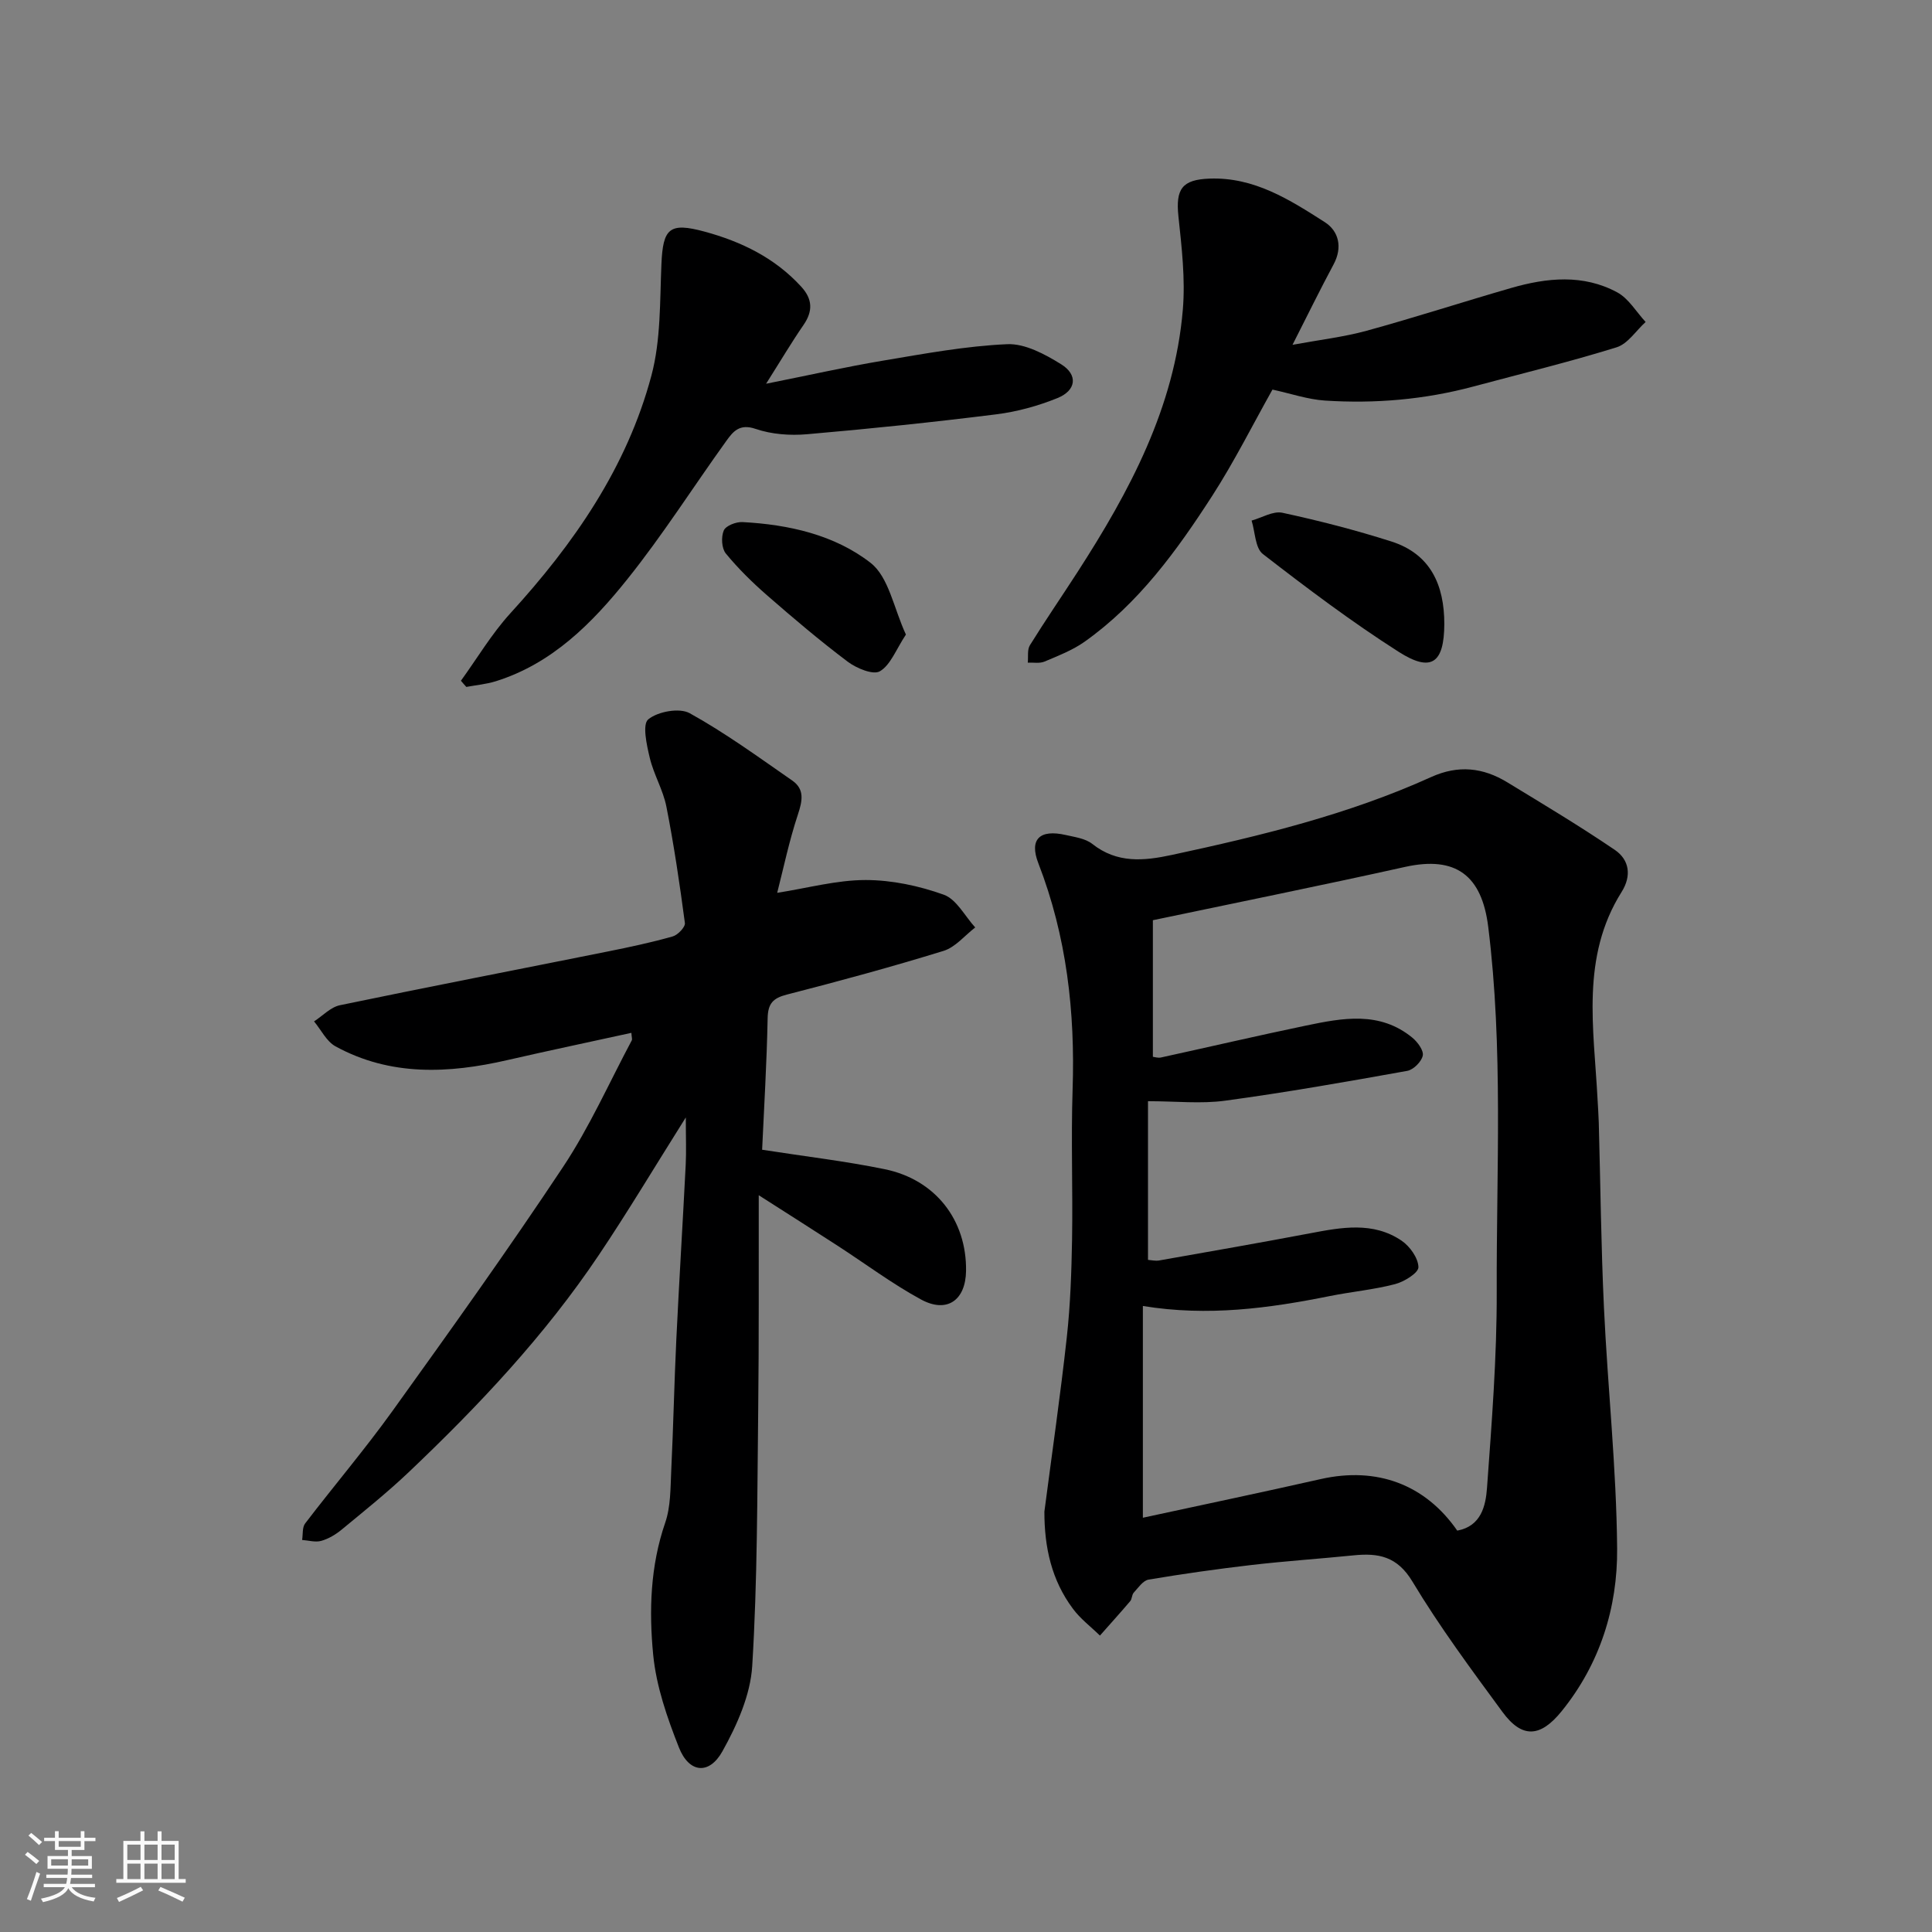 <svg enable-background="new 0 0 400 400" viewBox="0 0 400 400" xmlns="http://www.w3.org/2000/svg"><rect x="0" y="0" width="400" height="400" fill="#808080" stroke="none"/><path d="m5.17 384 .55-.58c.85.61 1.65 1.24 2.4 1.87l-.59.64c-.83-.73-1.62-1.38-2.36-1.93m1.22 9.53-.82-.34c.71-1.76 1.37-3.64 1.98-5.63.24.13.5.25.76.36-.6 1.67-1.24 3.54-1.92 5.61m-.5-13.5.57-.54c.56.44 1.31 1.06 2.26 1.87l-.64.64c-.68-.66-1.41-1.32-2.19-1.97m3.25.46h2.24v-1.36h.77v1.36h4.57v-1.36h.76v1.36h2.28v.69h-2.28v1.84h-2.64v1.26h4.18v2.64h-4.21c0 .45-.02.86-.05 1.21h4.32v.69h-4.38c-.04.34-.1.75-.19 1.22h5.15v.69h-4.82c.87 1.19 2.51 1.92 4.93 2.19-.17.31-.3.57-.37.76-2.77-.49-4.52-1.41-5.26-2.76-.56 1.26-2.3 2.23-5.24 2.9-.12-.24-.26-.48-.43-.72 2.73-.55 4.38-1.34 4.96-2.38h-4.38v-.69h4.65c.1-.38.17-.79.21-1.22h-4.32v-.69h4.4c.03-.34.05-.75.05-1.21h-4.2v-2.64h4.23v-1.26h-2.69v-1.84h-2.24zm1.46 4.46v1.29h3.45c.01-.4.02-.57.01-.53v-.32-.45h-3.46zm1.55-2.59h4.57v-1.19h-4.57zm6.11 2.59h-3.42v.77c-.01.19-.01.37-.02.53h3.44z" fill="#fafafa"/><path d="m32.63 379.16h.82v1.98h3.54v7.89h1.46v.78h-14.37v-.78h1.46v-7.89h3.54v-1.98h.82v1.98h2.73zm-3.49 11.48.5.73c-1.61.82-3.28 1.63-5 2.41-.13-.27-.28-.55-.44-.82 1.75-.72 3.4-1.49 4.94-2.32m-2.78-5.55h2.73v-3.18h-2.73zm0 3.95h2.73v-3.2h-2.73zm3.54-3.95h2.73v-3.18h-2.73zm0 3.95h2.73v-3.2h-2.73zm7.89 4.68c-1.84-.92-3.51-1.7-5.02-2.32l.45-.73c1.89.8 3.57 1.55 5.04 2.23zm-1.62-11.81h-2.73v3.18h2.73zm-2.73 7.13h2.73v-3.2h-2.73z" fill="#fafafa"/><g fill="#000001"><path d="m216.23 312.96c1.57-12.03 3.31-24.03 4.64-36.09.74-6.72.97-13.52 1.09-20.29.17-10.32-.23-20.66.11-30.98.54-16.1-1.23-31.75-7.09-46.87-1.93-4.97.27-7.09 5.68-5.85 1.88.43 4.05.71 5.48 1.84 5.14 4.06 10.64 3.54 16.5 2.28 18.32-3.94 36.51-8.35 53.66-16.12 5.63-2.55 10.75-1.97 15.77 1.09 7.49 4.56 15.02 9.07 22.26 13.99 3.01 2.05 3.52 5.35 1.4 8.72-8.47 13.47-5.73 28.26-4.98 42.81.09 1.65.21 3.3.26 4.95.35 12.76.47 25.53 1.07 38.28.78 16.64 2.59 33.26 2.73 49.89.1 12.23-3.55 23.87-11.49 33.68-4.42 5.46-8.2 5.67-12.26.14-6.47-8.81-13.01-17.63-18.63-26.98-3.15-5.25-7.06-5.95-12.19-5.43-7.02.71-14.08 1.18-21.09 1.99-7.14.83-14.26 1.84-21.34 3.03-1.16.19-2.15 1.69-3.08 2.7-.41.44-.34 1.3-.73 1.76-2.05 2.41-4.18 4.76-6.27 7.13-1.89-1.85-4.07-3.48-5.61-5.58-4.41-5.91-5.9-12.69-5.89-20.09zm85.48 3.94c4.95-.92 5.89-5.13 6.16-8.86.98-13.51 2.05-27.05 2.01-40.58-.08-25.19 1.37-50.42-1.76-75.58-1.32-10.61-6.67-14.74-17.24-12.39-17.14 3.81-34.35 7.28-52.19 11.03v28.28c.38.04 1.05.27 1.64.15 10.02-2.19 20-4.52 30.04-6.61 7.58-1.58 15.28-3.05 22.04 2.5 1.08.89 2.38 2.65 2.16 3.71-.26 1.26-1.93 2.93-3.21 3.16-12.52 2.25-25.06 4.46-37.67 6.17-5.03.69-10.23.11-16.01.11v32.85c.69.05 1.52.26 2.29.13 10.43-1.84 20.86-3.66 31.27-5.63 6.49-1.23 13.03-2.47 18.93 1.52 1.72 1.16 3.46 3.6 3.5 5.49.03 1.18-2.95 3.03-4.86 3.52-4.4 1.15-8.99 1.56-13.46 2.46-12.6 2.53-25.24 4.27-38.73 2.06v43.84c12.39-2.68 24.64-5.25 36.85-8.01 11.58-2.6 21.59 1.09 28.24 10.68z"/><path d="m141.99 231.35c-6.53 10.37-12.03 19.59-18.01 28.49-11.18 16.67-24.87 31.2-39.37 44.97-4.41 4.18-9.17 8-13.86 11.87-1.23 1.02-2.72 1.91-4.24 2.34-1.2.34-2.63-.09-3.96-.19.19-1.16 0-2.6.63-3.42 5.96-7.8 12.34-15.3 18.07-23.27 12-16.7 23.97-33.43 35.34-50.56 5.47-8.24 9.53-17.41 14.21-26.18.13-.24-.02-.62-.08-1.56-8.6 1.89-17.14 3.68-25.63 5.63-12.19 2.81-24.23 3.39-35.62-2.83-1.87-1.02-2.98-3.41-4.45-5.17 1.78-1.15 3.43-2.95 5.36-3.35 18.5-3.85 37.05-7.43 55.58-11.15 4.47-.9 8.93-1.85 13.31-3.09 1.07-.3 2.64-1.95 2.53-2.78-1.07-8.06-2.26-16.12-3.83-24.09-.68-3.46-2.62-6.65-3.44-10.1-.64-2.66-1.58-6.95-.31-7.98 1.98-1.62 6.45-2.44 8.57-1.27 7.39 4.09 14.27 9.11 21.23 13.94 2.6 1.8 2.12 4.19 1.18 7.03-1.82 5.48-3 11.19-4.29 16.22 6.34-.99 12.32-2.65 18.31-2.65 5.42 0 11.05 1.2 16.18 3.04 2.64.95 4.37 4.44 6.51 6.78-2.17 1.66-4.11 4.1-6.56 4.85-10.72 3.31-21.55 6.25-32.42 9.04-2.93.75-3.94 1.88-4 4.94-.18 9.21-.74 18.42-1.14 27.19 8.98 1.4 17.25 2.36 25.38 4.03 10.53 2.16 16.98 10.56 16.84 21.04-.08 6.1-3.95 8.86-9.33 5.93-5.99-3.26-11.5-7.39-17.24-11.11-4.9-3.18-9.84-6.31-16.35-10.47-.03 15.54.06 29.87-.11 44.19-.21 17.77-.15 35.56-1.24 53.27-.37 6.03-3.16 12.27-6.17 17.67-2.77 4.96-6.92 4.48-9-.78-2.43-6.15-4.69-12.65-5.33-19.16-.89-9.13-.61-18.4 2.48-27.38 1.15-3.33 1.08-7.13 1.25-10.74.44-9.09.62-18.2 1.06-27.3.58-12.04 1.33-24.06 1.94-36.1.14-2.77.02-5.57.02-9.78z"/><path d="m263.45 80.66c-4.11 7.32-7.9 14.9-12.46 21.98-7.32 11.34-15.24 22.29-26.45 30.23-2.49 1.76-5.45 2.9-8.28 4.1-1.01.43-2.31.17-3.47.22.13-1.21-.14-2.67.44-3.6 3.18-5.13 6.6-10.1 9.87-15.17 10.77-16.69 20.08-34.04 21.79-54.28.54-6.38-.23-12.93-.91-19.35-.6-5.71.79-7.6 6.43-7.81 9.25-.35 16.61 4.37 23.87 9.01 2.89 1.85 3.73 5.21 1.82 8.76-2.76 5.14-5.33 10.4-8.5 16.64 5.64-1.04 10.59-1.61 15.34-2.91 10.02-2.75 19.92-5.97 29.91-8.85 7.4-2.14 14.93-2.91 21.98.9 2.37 1.28 3.94 4.04 5.88 6.13-1.99 1.8-3.69 4.53-6.02 5.25-9.76 3.03-19.71 5.45-29.59 8.1-10.11 2.72-20.43 3.6-30.83 2.92-3.54-.24-6.99-1.44-10.82-2.27z"/><path d="m95.43 140.94c3.38-4.67 6.36-9.71 10.22-13.95 13.18-14.43 24.15-30.22 29.22-49.24 1.96-7.35 1.74-15.34 2.07-23.06.32-7.42 1.63-8.72 8.96-6.73 7.61 2.07 14.54 5.44 19.99 11.4 2.34 2.56 2.45 5.04.47 7.92-2.49 3.61-4.72 7.39-7.75 12.17 8.78-1.75 16.45-3.48 24.19-4.78 8.54-1.43 17.12-3.03 25.73-3.41 3.68-.16 7.81 2.07 11.16 4.15 3.54 2.19 3.15 5.42-.74 7-4.02 1.63-8.36 2.83-12.67 3.37-13.02 1.63-26.08 2.99-39.16 4.12-3.53.31-7.38.03-10.7-1.11-3.3-1.13-4.65.56-6.03 2.48-6.86 9.53-13.17 19.49-20.5 28.64-7.3 9.12-15.57 17.49-27.26 21.14-1.96.61-4.05.79-6.08 1.17-.39-.42-.76-.85-1.12-1.28z"/><path d="m299.03 129.24c-.05 8.06-2.68 10.03-9.44 5.72-9.73-6.2-18.99-13.18-28.12-20.25-1.61-1.24-1.6-4.57-2.34-6.93 2.13-.59 4.45-2.03 6.37-1.62 7.59 1.64 15.14 3.58 22.54 5.94 8.18 2.6 11 9.07 10.99 17.14z"/><path d="m187.56 131.38c-2.07 3.13-3.18 6.3-5.39 7.6-1.4.82-4.85-.62-6.67-1.99-5.75-4.33-11.26-9-16.69-13.74-3.05-2.66-5.98-5.54-8.54-8.66-.87-1.07-.99-3.43-.42-4.76.41-.98 2.53-1.8 3.84-1.74 9.58.5 19.1 2.64 26.55 8.44 3.78 2.94 4.8 9.42 7.32 14.85z"/></g></svg>